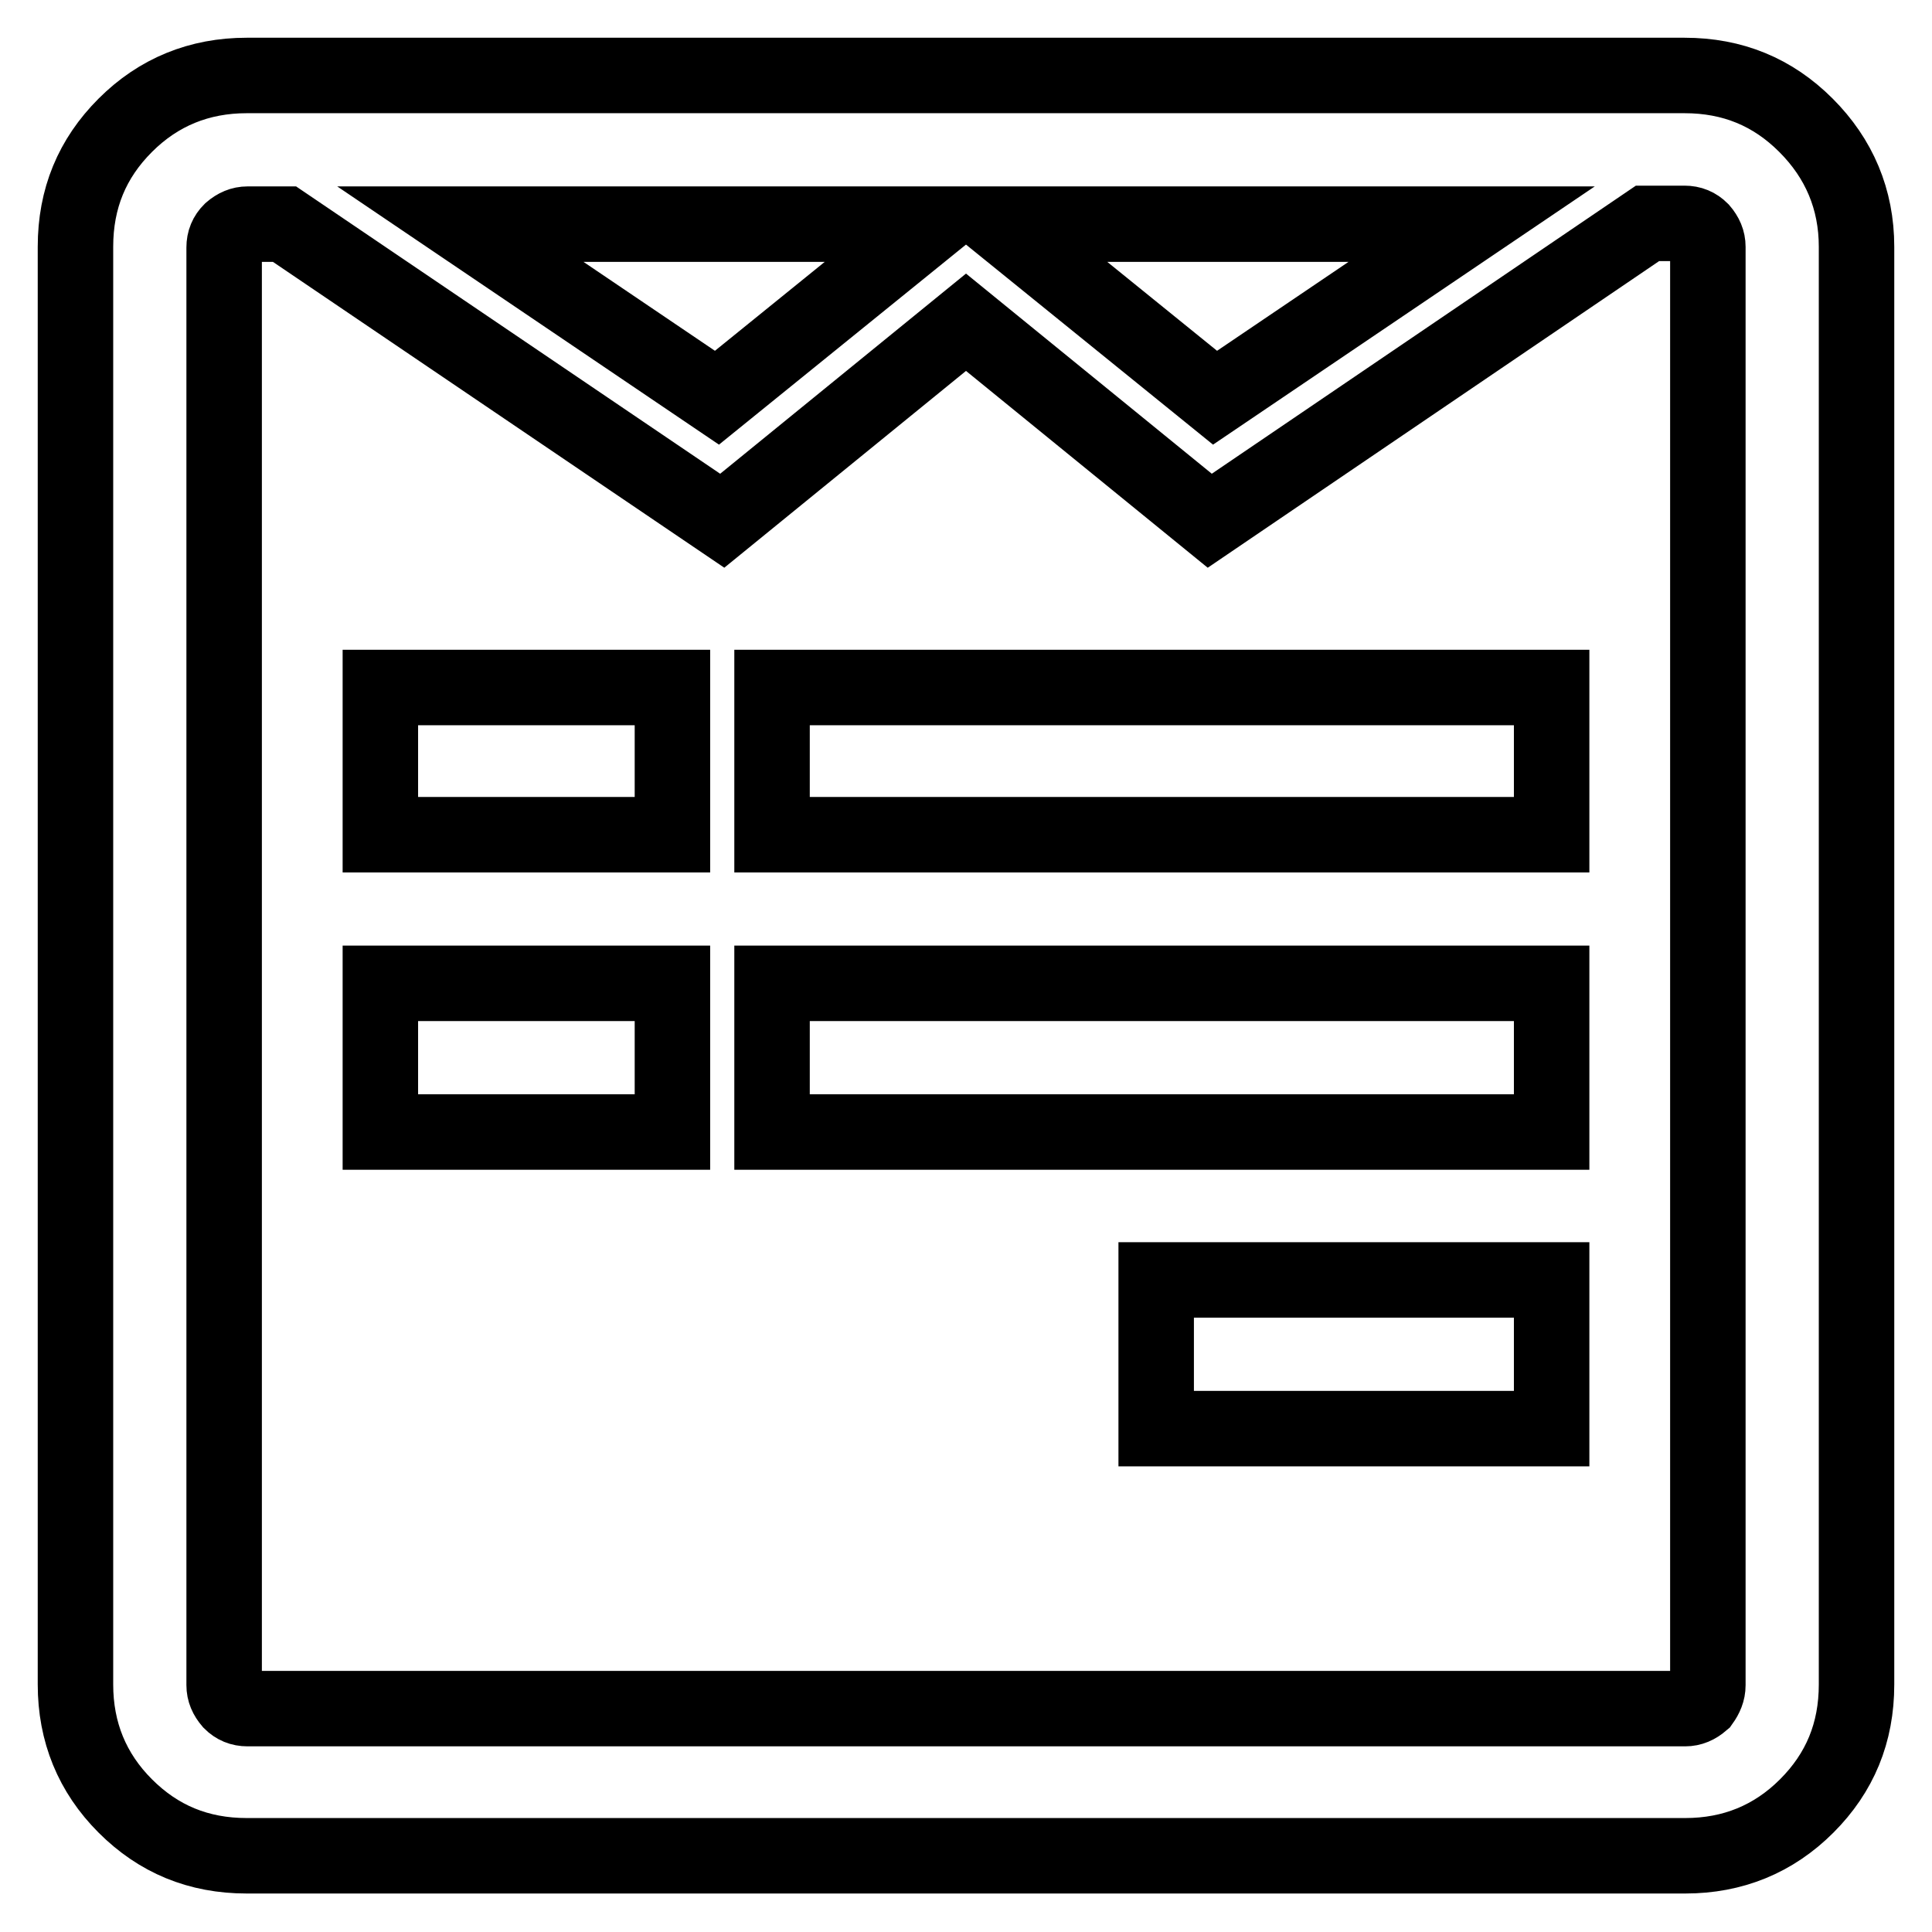 <?xml version="1.0" encoding="utf-8"?>
<!-- Svg Vector Icons : http://www.onlinewebfonts.com/icon -->
<!DOCTYPE svg PUBLIC "-//W3C//DTD SVG 1.1//EN" "http://www.w3.org/Graphics/SVG/1.1/DTD/svg11.dtd">
<svg version="1.1" xmlns="http://www.w3.org/2000/svg" xmlns:xlink="http://www.w3.org/1999/xlink" x="0px" y="0px" viewBox="0 0 256 256" enable-background="new 0 0 256 256" xml:space="preserve">
<g> <path stroke-width="10" fill-opacity="0" stroke="#000000"  d="M89.1,130.3V150H50.4v-19.7H89.1z M89.1,91.1v19.5H50.4V91.1H89.1z M205.6,169.6v19.7h-52.4v-19.7H205.6z  M205.6,130.3V150H102.3v-19.7H205.6z M205.6,91.1v19.5H102.3V91.1H205.6z M226.3,223.3V32.7c0-0.8-0.3-1.5-0.9-2.2 c-0.6-0.6-1.3-0.9-2.2-0.9h-4.9L160.3,69L128,42.7L95.7,69L37.7,29.7h-4.9c-0.8,0-1.5,0.3-2.2,0.9c-0.6,0.6-0.9,1.3-0.9,2.2v190.5 c0,0.8,0.3,1.5,0.9,2.2c0.6,0.6,1.3,0.9,2.2,0.9h190.5c0.8,0,1.5-0.3,2.2-0.9C226,224.8,226.3,224.1,226.3,223.3L226.3,223.3z  M95,52.7l28.4-23H61L95,52.7z M161,52.7l34-23h-62.4L161,52.7z M246,32.7v190.5c0,6.4-2.2,11.7-6.6,16.1s-9.8,6.6-16.1,6.6H32.7 c-6.4,0-11.7-2.2-16.1-6.6s-6.6-9.8-6.6-16.1V32.7c0-6.4,2.2-11.7,6.6-16.1S26.4,10,32.7,10h190.5c6.4,0,11.7,2.2,16.1,6.6 S246,26.4,246,32.7L246,32.7z"/></g>
</svg>
